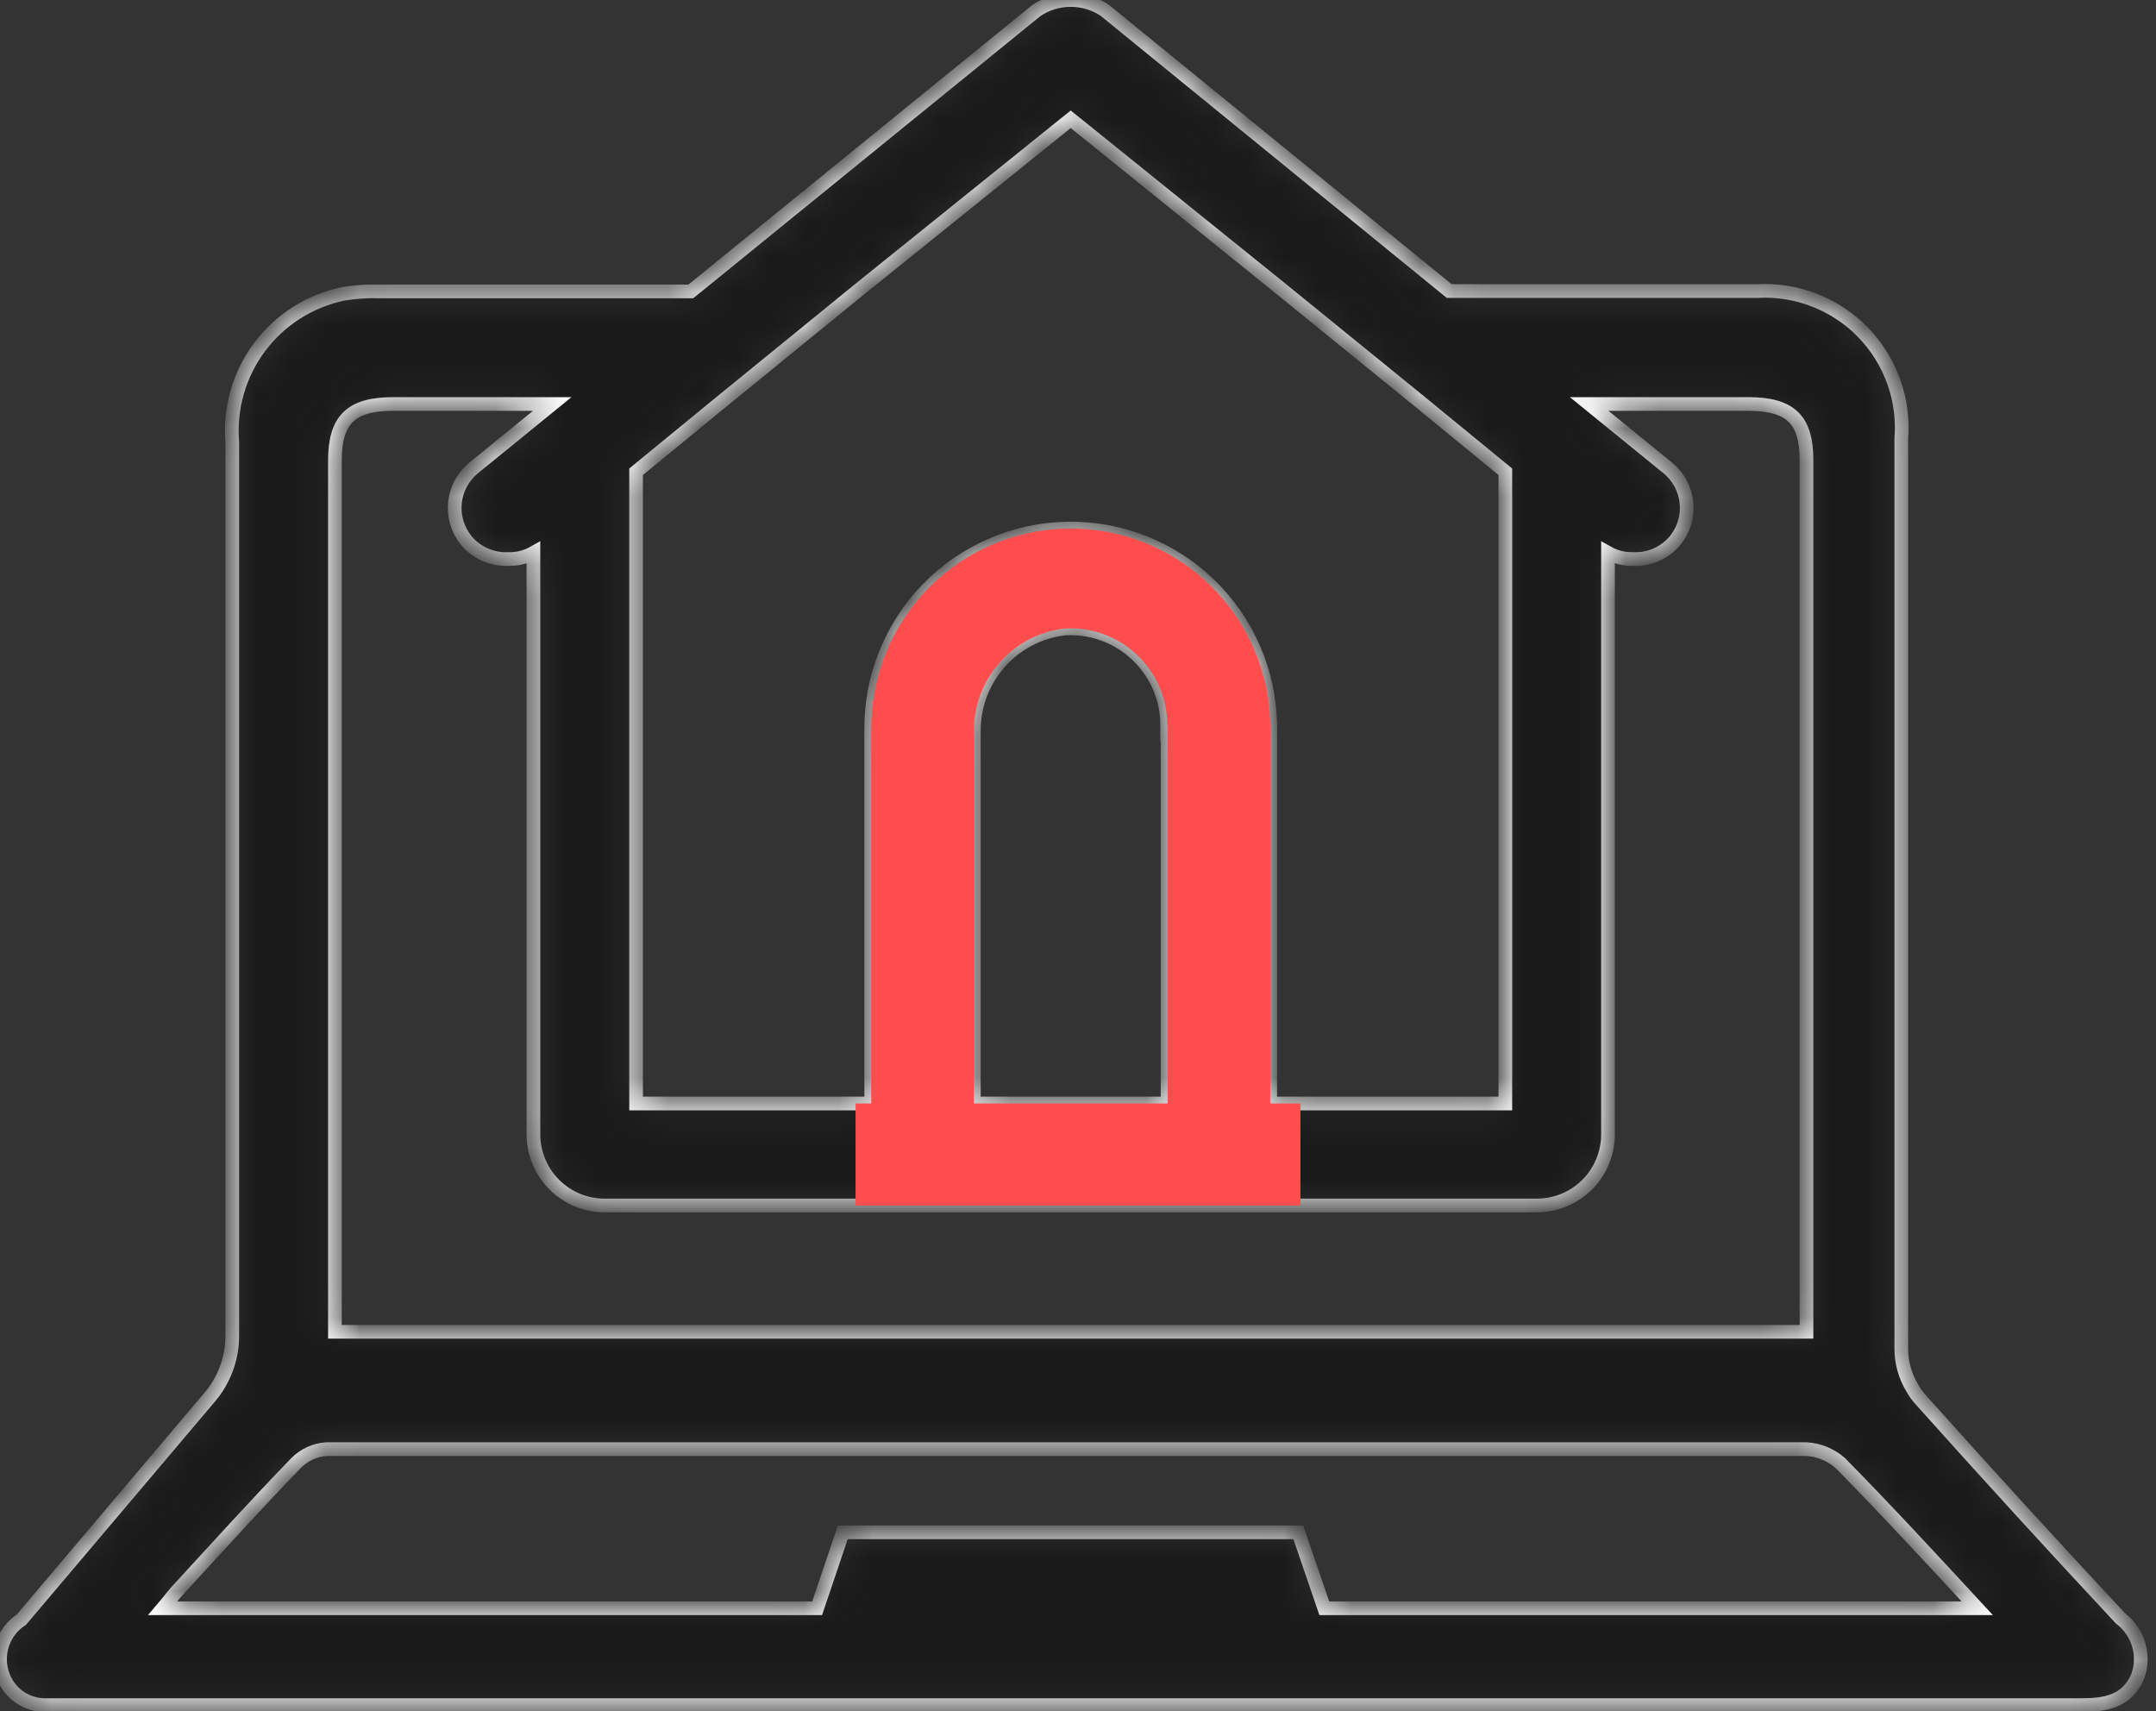 <svg width="63" height="50" viewBox="0 0 63 50" fill="none" xmlns="http://www.w3.org/2000/svg">
<rect x="0" y="0" width="63" height="50" fill="#333333" stroke="none"/>
<mask id="path-1-inside-1" fill="white">
<path d="M61.967 47.295C60.007 45.195 58.064 43.069 56.137 40.915C56.036 40.806 55.949 40.685 55.877 40.555C55.669 40.212 55.558 39.817 55.557 39.415V12.825C55.604 12.256 55.528 11.683 55.334 11.145C55.141 10.607 54.834 10.117 54.435 9.707C54.036 9.298 53.554 8.979 53.022 8.772C52.489 8.564 51.918 8.473 51.347 8.505H42.347L32.287 0.305C31.992 0.106 31.644 0 31.287 0C30.931 0 30.583 0.106 30.287 0.305L20.187 8.515H11.037C10.703 8.507 10.368 8.531 10.037 8.585C9.06 8.785 8.19 9.336 7.591 10.134C6.992 10.931 6.706 11.921 6.787 12.915V39.035C6.787 39.687 6.557 40.317 6.137 40.815L0.627 47.325C0.364 47.497 0.167 47.752 0.069 48.05C-0.029 48.349 -0.023 48.671 0.087 48.965C0.178 49.213 0.341 49.427 0.555 49.581C0.769 49.734 1.024 49.819 1.287 49.825C1.547 49.825 1.817 49.825 2.077 49.825H60.827C61.527 49.825 62.157 49.715 62.467 48.985C62.575 48.687 62.584 48.362 62.494 48.059C62.404 47.755 62.22 47.487 61.967 47.295ZM18.587 13.785L21.027 11.785L25.077 8.485L31.287 3.485L37.487 8.485L41.547 11.785L43.987 13.785V32.245H37.117V21.185C37.106 20.42 36.943 19.664 36.639 18.961C36.335 18.258 35.896 17.622 35.346 17.089C34.797 16.556 34.147 16.137 33.435 15.855C32.723 15.573 31.963 15.434 31.197 15.445C30.432 15.457 29.676 15.62 28.973 15.924C28.27 16.227 27.634 16.667 27.101 17.217C26.568 17.766 26.149 18.416 25.867 19.128C25.585 19.839 25.446 20.6 25.457 21.365V32.245H18.587V13.785ZM34.117 21.185V32.245H28.457V21.365C28.452 20.627 28.72 19.912 29.209 19.359C29.698 18.805 30.374 18.451 31.107 18.365C31.493 18.342 31.879 18.398 32.243 18.53C32.606 18.662 32.938 18.866 33.219 19.132C33.5 19.397 33.724 19.717 33.877 20.072C34.03 20.427 34.108 20.809 34.107 21.195L34.117 21.185ZM9.787 13.455C9.787 12.265 10.257 11.805 11.487 11.805H16.137L13.837 13.675C13.531 13.928 13.336 14.29 13.294 14.685C13.253 15.08 13.369 15.475 13.617 15.785C13.768 15.968 13.96 16.113 14.177 16.209C14.394 16.304 14.631 16.348 14.867 16.335H14.927C15.159 16.33 15.385 16.268 15.587 16.155V33.155C15.59 33.705 15.81 34.232 16.2 34.62C16.59 35.008 17.117 35.225 17.667 35.225H44.907C45.457 35.225 45.985 35.008 46.375 34.62C46.764 34.232 46.985 33.705 46.987 33.155V16.155C47.189 16.268 47.416 16.33 47.647 16.335H47.707C47.944 16.348 48.181 16.304 48.398 16.209C48.615 16.113 48.806 15.968 48.957 15.785C49.206 15.475 49.322 15.08 49.28 14.685C49.239 14.29 49.044 13.928 48.737 13.675L46.437 11.805H51.077C52.317 11.805 52.787 12.255 52.787 13.445V38.915H9.787C9.787 38.685 9.787 38.465 9.787 38.245V13.455ZM38.697 46.995L37.937 44.775H24.627L23.877 46.995H4.757C4.937 46.785 5.057 46.615 5.197 46.465C6.347 45.215 7.477 43.965 8.657 42.745C8.892 42.509 9.205 42.367 9.537 42.345C25.107 42.345 37.217 42.345 52.777 42.345C53.148 42.364 53.5 42.509 53.777 42.755C55.117 44.115 56.407 45.515 57.777 46.995H38.697Z"/>
</mask>
<path d="M61.967 47.295C60.007 45.195 58.064 43.069 56.137 40.915C56.036 40.806 55.949 40.685 55.877 40.555C55.669 40.212 55.558 39.817 55.557 39.415V12.825C55.604 12.256 55.528 11.683 55.334 11.145C55.141 10.607 54.834 10.117 54.435 9.707C54.036 9.298 53.554 8.979 53.022 8.772C52.489 8.564 51.918 8.473 51.347 8.505H42.347L32.287 0.305C31.992 0.106 31.644 0 31.287 0C30.931 0 30.583 0.106 30.287 0.305L20.187 8.515H11.037C10.703 8.507 10.368 8.531 10.037 8.585C9.06 8.785 8.19 9.336 7.591 10.134C6.992 10.931 6.706 11.921 6.787 12.915V39.035C6.787 39.687 6.557 40.317 6.137 40.815L0.627 47.325C0.364 47.497 0.167 47.752 0.069 48.05C-0.029 48.349 -0.023 48.671 0.087 48.965C0.178 49.213 0.341 49.427 0.555 49.581C0.769 49.734 1.024 49.819 1.287 49.825C1.547 49.825 1.817 49.825 2.077 49.825H60.827C61.527 49.825 62.157 49.715 62.467 48.985C62.575 48.687 62.584 48.362 62.494 48.059C62.404 47.755 62.22 47.487 61.967 47.295ZM18.587 13.785L21.027 11.785L25.077 8.485L31.287 3.485L37.487 8.485L41.547 11.785L43.987 13.785V32.245H37.117V21.185C37.106 20.42 36.943 19.664 36.639 18.961C36.335 18.258 35.896 17.622 35.346 17.089C34.797 16.556 34.147 16.137 33.435 15.855C32.723 15.573 31.963 15.434 31.197 15.445C30.432 15.457 29.676 15.62 28.973 15.924C28.27 16.227 27.634 16.667 27.101 17.217C26.568 17.766 26.149 18.416 25.867 19.128C25.585 19.839 25.446 20.6 25.457 21.365V32.245H18.587V13.785ZM34.117 21.185V32.245H28.457V21.365C28.452 20.627 28.72 19.912 29.209 19.359C29.698 18.805 30.374 18.451 31.107 18.365C31.493 18.342 31.879 18.398 32.243 18.53C32.606 18.662 32.938 18.866 33.219 19.132C33.5 19.397 33.724 19.717 33.877 20.072C34.03 20.427 34.108 20.809 34.107 21.195L34.117 21.185ZM9.787 13.455C9.787 12.265 10.257 11.805 11.487 11.805H16.137L13.837 13.675C13.531 13.928 13.336 14.29 13.294 14.685C13.253 15.08 13.369 15.475 13.617 15.785C13.768 15.968 13.96 16.113 14.177 16.209C14.394 16.304 14.631 16.348 14.867 16.335H14.927C15.159 16.33 15.385 16.268 15.587 16.155V33.155C15.59 33.705 15.81 34.232 16.2 34.62C16.59 35.008 17.117 35.225 17.667 35.225H44.907C45.457 35.225 45.985 35.008 46.375 34.62C46.764 34.232 46.985 33.705 46.987 33.155V16.155C47.189 16.268 47.416 16.33 47.647 16.335H47.707C47.944 16.348 48.181 16.304 48.398 16.209C48.615 16.113 48.806 15.968 48.957 15.785C49.206 15.475 49.322 15.08 49.28 14.685C49.239 14.29 49.044 13.928 48.737 13.675L46.437 11.805H51.077C52.317 11.805 52.787 12.255 52.787 13.445V38.915H9.787C9.787 38.685 9.787 38.465 9.787 38.245V13.455ZM38.697 46.995L37.937 44.775H24.627L23.877 46.995H4.757C4.937 46.785 5.057 46.615 5.197 46.465C6.347 45.215 7.477 43.965 8.657 42.745C8.892 42.509 9.205 42.367 9.537 42.345C25.107 42.345 37.217 42.345 52.777 42.345C53.148 42.364 53.5 42.509 53.777 42.755C55.117 44.115 56.407 45.515 57.777 46.995H38.697Z" fill="#1A1A1A" stroke="white" stroke-width="0.4" mask="url(#path-1-inside-1)"/>
<g clip-path="url(#clip0)">
<path d="M61.967 47.295C60.007 45.195 58.064 43.069 56.137 40.915C56.036 40.806 55.949 40.685 55.877 40.555C55.669 40.212 55.558 39.817 55.557 39.415V12.825C55.604 12.256 55.528 11.683 55.334 11.145C55.141 10.607 54.834 10.117 54.435 9.707C54.036 9.298 53.554 8.979 53.022 8.772C52.489 8.564 51.918 8.473 51.347 8.505H42.347L32.287 0.305C31.992 0.106 31.644 0 31.287 0C30.931 0 30.583 0.106 30.287 0.305L20.187 8.515H11.037C10.703 8.507 10.368 8.531 10.037 8.585C9.06 8.785 8.19 9.336 7.591 10.134C6.992 10.931 6.706 11.921 6.787 12.915V39.035C6.787 39.687 6.557 40.317 6.137 40.815L0.627 47.325C0.364 47.497 0.167 47.752 0.069 48.05C-0.029 48.349 -0.023 48.671 0.087 48.965C0.178 49.213 0.341 49.427 0.555 49.581C0.769 49.734 1.024 49.819 1.287 49.825C1.547 49.825 1.817 49.825 2.077 49.825H60.827C61.527 49.825 62.157 49.715 62.467 48.985C62.575 48.687 62.584 48.362 62.494 48.059C62.404 47.755 62.22 47.487 61.967 47.295ZM18.587 13.785L21.027 11.785L25.077 8.485L31.287 3.485L37.487 8.485L41.547 11.785L43.987 13.785V32.245H37.117V21.185C37.106 20.42 36.943 19.664 36.639 18.961C36.335 18.258 35.896 17.622 35.346 17.089C34.797 16.556 34.147 16.137 33.435 15.855C32.723 15.573 31.963 15.434 31.197 15.445C30.432 15.457 29.676 15.62 28.973 15.924C28.27 16.227 27.634 16.667 27.101 17.217C26.568 17.766 26.149 18.416 25.867 19.128C25.585 19.839 25.446 20.6 25.457 21.365V32.245H18.587V13.785ZM34.117 21.185V32.245H28.457V21.365C28.452 20.627 28.72 19.912 29.209 19.359C29.698 18.805 30.374 18.451 31.107 18.365C31.493 18.342 31.879 18.398 32.243 18.53C32.606 18.662 32.938 18.866 33.219 19.132C33.5 19.397 33.724 19.717 33.877 20.072C34.03 20.427 34.108 20.809 34.107 21.195L34.117 21.185ZM9.787 13.455C9.787 12.265 10.257 11.805 11.487 11.805H16.137L13.837 13.675C13.531 13.928 13.336 14.29 13.294 14.685C13.253 15.08 13.369 15.475 13.617 15.785C13.768 15.968 13.96 16.113 14.177 16.209C14.394 16.304 14.631 16.348 14.867 16.335H14.927C15.159 16.33 15.385 16.268 15.587 16.155V33.155C15.59 33.705 15.81 34.232 16.2 34.62C16.59 35.008 17.117 35.225 17.667 35.225H44.907C45.457 35.225 45.985 35.008 46.375 34.62C46.764 34.232 46.985 33.705 46.987 33.155V16.155C47.189 16.268 47.416 16.33 47.647 16.335H47.707C47.944 16.348 48.181 16.304 48.398 16.209C48.615 16.113 48.806 15.968 48.957 15.785C49.206 15.475 49.322 15.08 49.28 14.685C49.239 14.29 49.044 13.928 48.737 13.675L46.437 11.805H51.077C52.317 11.805 52.787 12.255 52.787 13.445V38.915H9.787C9.787 38.685 9.787 38.465 9.787 38.245V13.455ZM38.697 46.995L37.937 44.775H24.627L23.877 46.995H4.757C4.937 46.785 5.057 46.615 5.197 46.465C6.347 45.215 7.477 43.965 8.657 42.745C8.892 42.509 9.205 42.367 9.537 42.345C25.107 42.345 37.217 42.345 52.777 42.345C53.148 42.364 53.5 42.509 53.777 42.755C55.117 44.115 56.407 45.515 57.777 46.995H38.697Z" fill="#FF4D4D"/>
</g>
<defs>
<clipPath id="clip0">
<rect width="13" height="21" fill="white" transform="translate(25 15)"/>
</clipPath>
</defs>
</svg>

